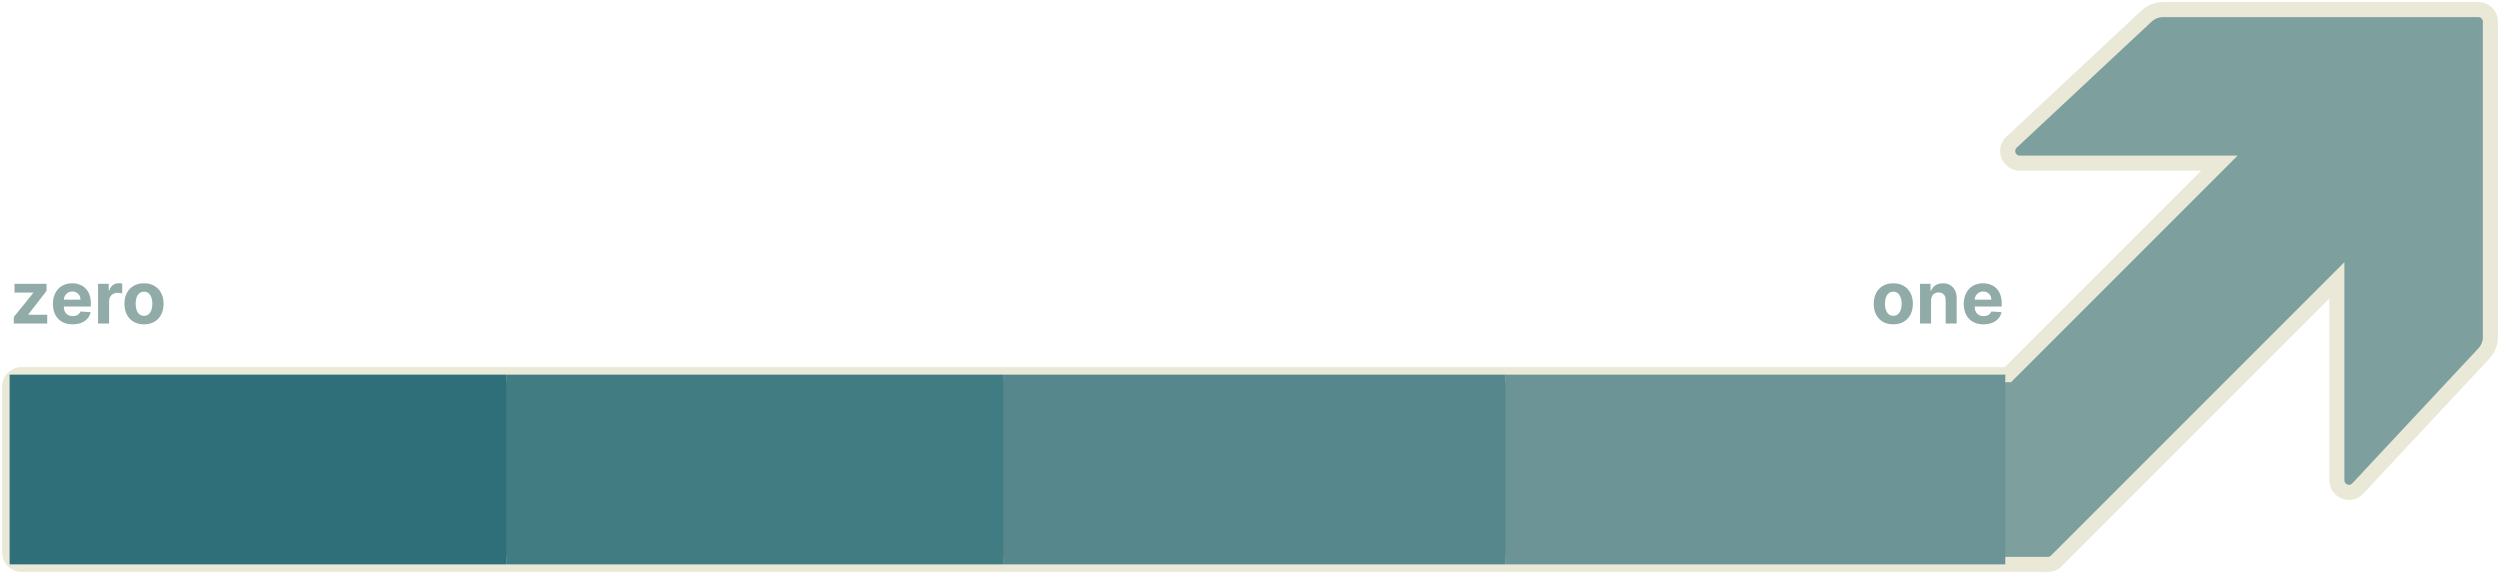 <svg xmlns="http://www.w3.org/2000/svg" width="1041" height="239" viewBox="0 0 1041 239" fill="none"><mask id="path-1-outside-1_407_150" maskUnits="userSpaceOnUse" x="0" y="0" width="1041" height="239" fill="black"><rect fill="white" width="1041" height="239"></rect><path fill-rule="evenodd" clip-rule="evenodd" d="M1034.29 147.197C1036.03 145.332 1037 142.876 1037 140.323V9.035C1037 6.254 1034.75 4 1031.97 4H978.1L978.076 4H900.678C898.126 4 895.669 4.969 893.804 6.711L837.596 59.222C834.258 62.341 836.465 67.936 841.033 67.936H924.173L836.109 156H9.015C6.245 156 4 158.245 4 161.015V229.985C4 232.755 6.245 235 9.015 235H851.933C853.449 235.224 855.048 234.752 856.214 233.585L973.065 116.734V199.968C973.065 204.536 978.66 206.743 981.779 203.405L1034.29 147.197Z"></path></mask><path fill-rule="evenodd" clip-rule="evenodd" d="M1034.29 147.197C1036.03 145.332 1037 142.876 1037 140.323V9.035C1037 6.254 1034.75 4 1031.97 4H978.1L978.076 4H900.678C898.126 4 895.669 4.969 893.804 6.711L837.596 59.222C834.258 62.341 836.465 67.936 841.033 67.936H924.173L836.109 156H9.015C6.245 156 4 158.245 4 161.015V229.985C4 232.755 6.245 235 9.015 235H851.933C853.449 235.224 855.048 234.752 856.214 233.585L973.065 116.734V199.968C973.065 204.536 978.66 206.743 981.779 203.405L1034.29 147.197Z" fill="#7D9F9E"></path><path d="M1034.29 147.197L1032 145.058L1032 145.058L1034.29 147.197ZM978.1 4L978.1 0.866L978.093 0.866L978.1 4ZM978.076 4L978.076 7.134L978.083 7.134L978.076 4ZM893.804 6.711L895.943 9.002L895.943 9.002L893.804 6.711ZM837.596 59.222L835.457 56.932L835.457 56.932L837.596 59.222ZM924.173 67.936L926.389 70.152L931.74 64.802H924.173V67.936ZM836.109 156V159.134H837.407L838.325 158.216L836.109 156ZM851.933 235L852.39 231.899L852.163 231.866H851.933V235ZM856.214 233.585L858.431 235.801L858.431 235.801L856.214 233.585ZM973.065 116.734H976.2V109.168L970.849 114.518L973.065 116.734ZM981.779 203.405L984.069 205.545L984.069 205.545L981.779 203.405ZM1033.87 140.323C1033.87 142.081 1033.2 143.773 1032 145.058L1036.58 149.337C1038.86 146.892 1040.14 143.67 1040.14 140.323H1033.87ZM1033.87 9.035V140.323H1040.14V9.035H1033.87ZM1031.97 7.134C1033.02 7.134 1033.87 7.985 1033.87 9.035H1040.14C1040.14 4.523 1036.48 0.866 1031.97 0.866V7.134ZM978.1 7.134H1031.97V0.866H978.1V7.134ZM978.083 7.134L978.107 7.134L978.093 0.866L978.068 0.866L978.083 7.134ZM900.678 7.134H978.076V0.866H900.678V7.134ZM895.943 9.002C897.228 7.802 898.92 7.134 900.678 7.134V0.866C897.331 0.866 894.11 2.137 891.664 4.421L895.943 9.002ZM839.736 61.513L895.943 9.002L891.664 4.421L835.457 56.932L839.736 61.513ZM841.033 64.802C839.309 64.802 838.476 62.69 839.736 61.513L835.457 56.932C830.04 61.992 833.621 71.07 841.033 71.07V64.802ZM924.173 64.802H841.033V71.07H924.173V64.802ZM838.325 158.216L926.389 70.152L921.957 65.72L833.893 153.784L838.325 158.216ZM9.015 159.134H836.109V152.866H9.015V159.134ZM7.134 161.015C7.134 159.976 7.976 159.134 9.015 159.134V152.866C4.514 152.866 0.866 156.514 0.866 161.015H7.134ZM7.134 229.985V161.015H0.866V229.985H7.134ZM9.015 231.866C7.976 231.866 7.134 231.024 7.134 229.985H0.866C0.866 234.486 4.514 238.134 9.015 238.134V231.866ZM851.933 231.866H9.015V238.134H851.933V231.866ZM853.998 231.369C853.562 231.805 852.968 231.985 852.39 231.899L851.475 238.101C853.93 238.463 856.533 237.699 858.431 235.801L853.998 231.369ZM970.849 114.518L853.998 231.369L858.431 235.801L975.282 118.95L970.849 114.518ZM976.2 199.968V116.734H969.931V199.968H976.2ZM979.489 201.265C978.311 202.525 976.2 201.692 976.2 199.968H969.931C969.931 207.38 979.009 210.961 984.069 205.545L979.489 201.265ZM1032 145.058L979.489 201.265L984.069 205.545L1036.58 149.337L1032 145.058Z" fill="#EAE8D6" mask="url(#path-1-outside-1_407_150)"></path><path d="M5.746 134.73V131.992L13.851 121.958V121.84H6.026V118.175H19.38V121.161L11.771 130.947V131.066H19.66V134.73H5.746ZM30.241 135.053C28.538 135.053 27.072 134.708 25.844 134.019C24.622 133.322 23.681 132.337 23.02 131.066C22.359 129.787 22.028 128.274 22.028 126.528C22.028 124.825 22.359 123.331 23.02 122.045C23.681 120.758 24.611 119.756 25.811 119.038C27.018 118.319 28.434 117.96 30.058 117.96C31.15 117.96 32.167 118.136 33.108 118.488C34.056 118.833 34.883 119.354 35.587 120.051C36.298 120.748 36.851 121.624 37.246 122.681C37.642 123.73 37.839 124.958 37.839 126.366V127.627H23.861V124.782H33.517C33.517 124.121 33.374 123.536 33.086 123.025C32.799 122.515 32.4 122.116 31.89 121.829C31.387 121.534 30.801 121.387 30.133 121.387C29.436 121.387 28.818 121.549 28.279 121.872C27.748 122.188 27.331 122.616 27.029 123.155C26.727 123.686 26.573 124.279 26.566 124.933V127.638C26.566 128.457 26.717 129.165 27.018 129.761C27.327 130.358 27.762 130.818 28.323 131.141C28.883 131.464 29.548 131.626 30.316 131.626C30.827 131.626 31.294 131.554 31.718 131.41C32.142 131.267 32.504 131.051 32.806 130.764C33.108 130.476 33.338 130.124 33.496 129.708L37.742 129.988C37.527 131.008 37.085 131.899 36.417 132.661C35.756 133.415 34.901 134.004 33.852 134.428C32.81 134.845 31.606 135.053 30.241 135.053ZM40.836 134.73V118.175H45.287V121.064H45.459C45.761 120.036 46.267 119.26 46.979 118.736C47.69 118.204 48.509 117.938 49.436 117.938C49.666 117.938 49.914 117.953 50.18 117.981C50.446 118.01 50.679 118.05 50.88 118.1V122.174C50.665 122.109 50.367 122.052 49.986 122.002C49.605 121.951 49.257 121.926 48.94 121.926C48.265 121.926 47.661 122.073 47.13 122.368C46.605 122.655 46.188 123.058 45.879 123.575C45.578 124.092 45.427 124.689 45.427 125.364V134.73H40.836ZM59.963 135.053C58.289 135.053 56.841 134.698 55.62 133.986C54.406 133.268 53.468 132.269 52.807 130.99C52.146 129.704 51.815 128.213 51.815 126.517C51.815 124.807 52.146 123.313 52.807 122.034C53.468 120.748 54.406 119.749 55.62 119.038C56.841 118.319 58.289 117.96 59.963 117.96C61.637 117.96 63.082 118.319 64.296 119.038C65.517 119.749 66.459 120.748 67.12 122.034C67.781 123.313 68.111 124.807 68.111 126.517C68.111 128.213 67.781 129.704 67.12 130.99C66.459 132.269 65.517 133.268 64.296 133.986C63.082 134.698 61.637 135.053 59.963 135.053ZM59.985 131.497C60.746 131.497 61.382 131.281 61.892 130.85C62.403 130.412 62.787 129.815 63.046 129.061C63.312 128.306 63.444 127.448 63.444 126.485C63.444 125.522 63.312 124.664 63.046 123.909C62.787 123.155 62.403 122.558 61.892 122.12C61.382 121.682 60.746 121.463 59.985 121.463C59.216 121.463 58.569 121.682 58.045 122.12C57.527 122.558 57.136 123.155 56.87 123.909C56.611 124.664 56.482 125.522 56.482 126.485C56.482 127.448 56.611 128.306 56.87 129.061C57.136 129.815 57.527 130.412 58.045 130.85C58.569 131.281 59.216 131.497 59.985 131.497Z" fill="#91ACA8"></path><path d="M788.368 135.053C786.694 135.053 785.246 134.698 784.024 133.986C782.81 133.268 781.872 132.269 781.211 130.99C780.55 129.704 780.22 128.213 780.22 126.517C780.22 124.807 780.55 123.313 781.211 122.034C781.872 120.748 782.81 119.749 784.024 119.038C785.246 118.319 786.694 117.96 788.368 117.96C790.042 117.96 791.486 118.319 792.7 119.038C793.922 119.749 794.863 120.748 795.524 122.034C796.185 123.313 796.516 124.807 796.516 126.517C796.516 128.213 796.185 129.704 795.524 130.99C794.863 132.269 793.922 133.268 792.7 133.986C791.486 134.698 790.042 135.053 788.368 135.053ZM788.389 131.497C789.151 131.497 789.787 131.281 790.297 130.85C790.807 130.412 791.191 129.815 791.45 129.061C791.716 128.306 791.849 127.448 791.849 126.485C791.849 125.522 791.716 124.664 791.45 123.909C791.191 123.155 790.807 122.558 790.297 122.12C789.787 121.682 789.151 121.463 788.389 121.463C787.62 121.463 786.974 121.682 786.449 122.12C785.932 122.558 785.54 123.155 785.274 123.909C785.016 124.664 784.886 125.522 784.886 126.485C784.886 127.448 785.016 128.306 785.274 129.061C785.54 129.815 785.932 130.412 786.449 130.85C786.974 131.281 787.62 131.497 788.389 131.497ZM804.092 125.159V134.73H799.501V118.175H803.877V121.096H804.071C804.437 120.133 805.052 119.372 805.914 118.811C806.776 118.244 807.821 117.96 809.05 117.96C810.2 117.96 811.202 118.211 812.057 118.714C812.912 119.217 813.577 119.936 814.051 120.87C814.525 121.797 814.762 122.903 814.762 124.189V134.73H810.171V125.008C810.178 123.995 809.919 123.205 809.395 122.637C808.87 122.063 808.148 121.775 807.229 121.775C806.611 121.775 806.065 121.908 805.59 122.174C805.123 122.44 804.757 122.828 804.491 123.338C804.232 123.841 804.099 124.448 804.092 125.159ZM825.925 135.053C824.222 135.053 822.757 134.708 821.528 134.019C820.306 133.322 819.365 132.337 818.704 131.066C818.043 129.787 817.713 128.274 817.713 126.528C817.713 124.825 818.043 123.331 818.704 122.045C819.365 120.758 820.296 119.756 821.496 119.038C822.703 118.319 824.118 117.96 825.742 117.96C826.834 117.96 827.851 118.136 828.792 118.488C829.741 118.833 830.567 119.354 831.271 120.051C831.982 120.748 832.536 121.624 832.931 122.681C833.326 123.73 833.524 124.958 833.524 126.366V127.627H819.545V124.782H829.202C829.202 124.121 829.058 123.536 828.771 123.025C828.483 122.515 828.084 122.116 827.574 121.829C827.071 121.534 826.486 121.387 825.817 121.387C825.12 121.387 824.503 121.549 823.964 121.872C823.432 122.188 823.015 122.616 822.713 123.155C822.412 123.686 822.257 124.279 822.25 124.933V127.638C822.25 128.457 822.401 129.165 822.703 129.761C823.012 130.358 823.446 130.818 824.007 131.141C824.567 131.464 825.232 131.626 826.001 131.626C826.511 131.626 826.978 131.554 827.402 131.41C827.826 131.267 828.189 131.051 828.49 130.764C828.792 130.476 829.022 130.124 829.18 129.708L833.427 129.988C833.211 131.008 832.769 131.899 832.101 132.661C831.44 133.415 830.585 134.004 829.536 134.428C828.494 134.845 827.29 135.053 825.925 135.053Z" fill="#91ACA8"></path><rect x="211" y="156" width="207" height="79" fill="#427C83"></rect><rect x="4" y="156" width="207" height="79" fill="#2E6F7A"></rect><rect x="418" y="156" width="209" height="79" fill="#56878C"></rect><rect x="627" y="156" width="208" height="79" fill="#6C9496"></rect></svg>